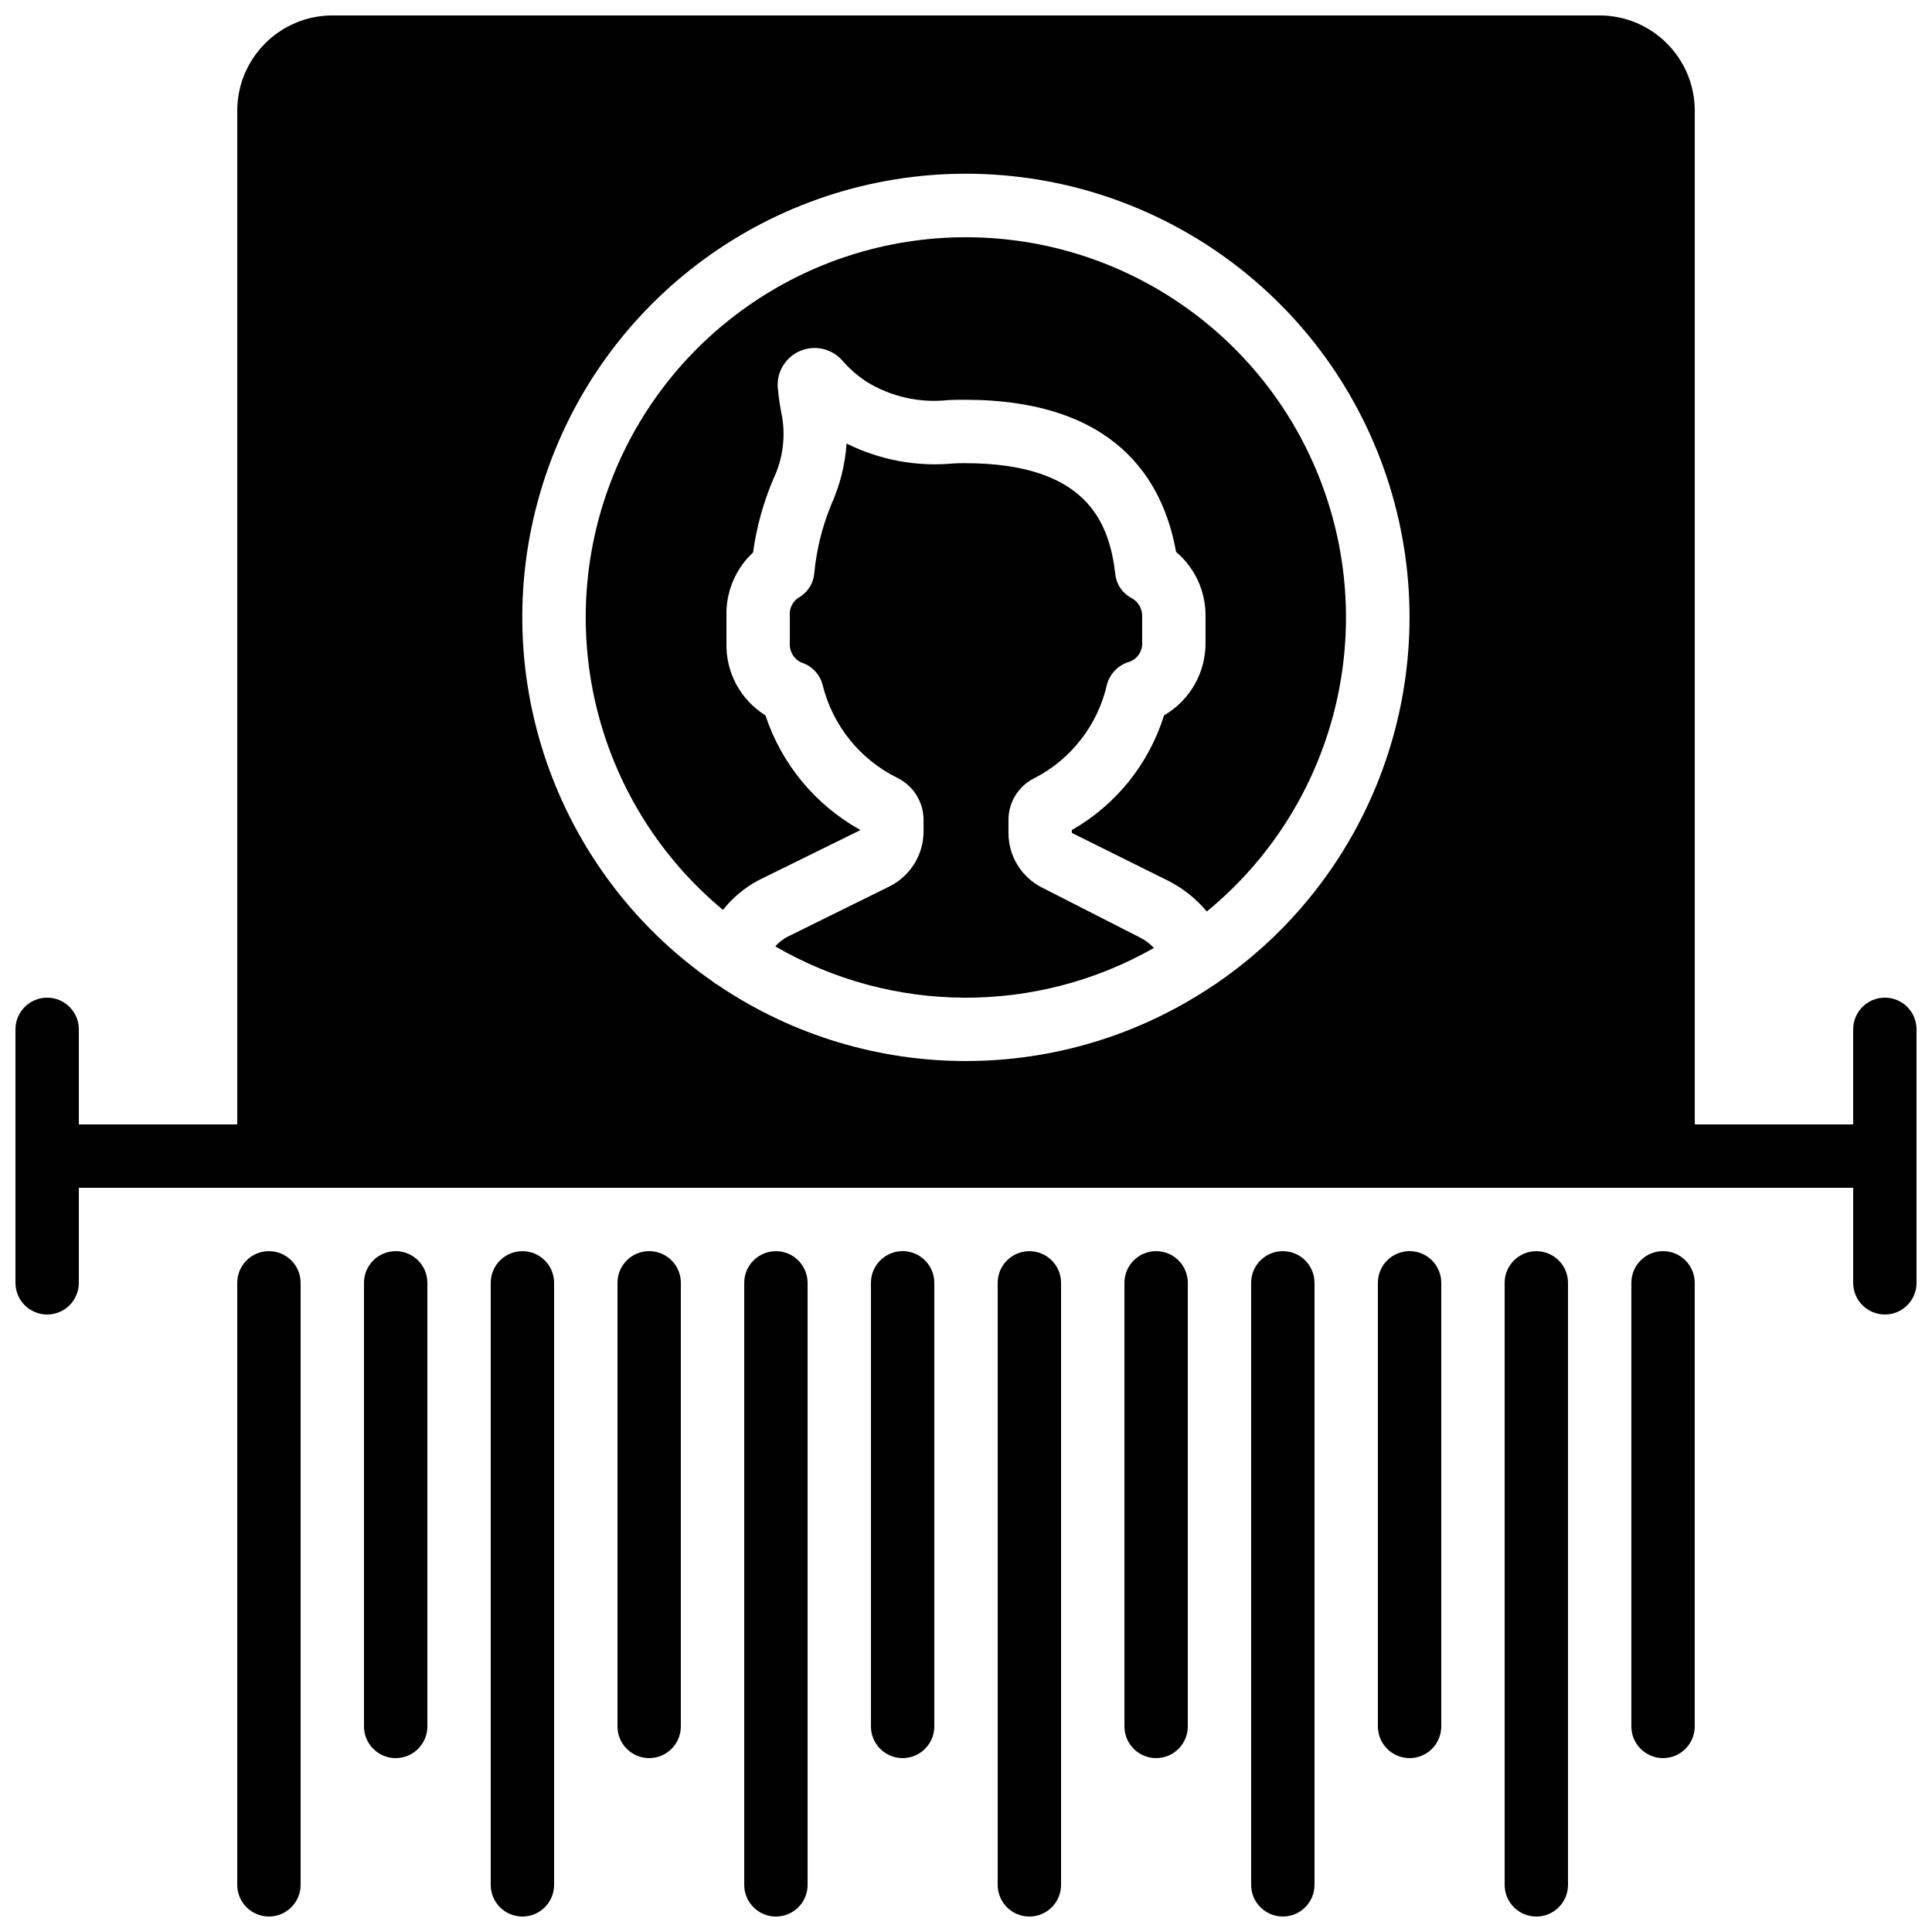 <?xml version="1.0" encoding="UTF-8"?>
<!-- Uploaded to: SVG Repo, www.svgrepo.com, Generator: SVG Repo Mixer Tools -->
<svg width="800px" height="800px" version="1.1" viewBox="144 144 512 512" xmlns="http://www.w3.org/2000/svg">
 <defs>
  <clipPath id="g">
   <path d="m148.09 148.09h503.81v344.91h-503.81z"/>
  </clipPath>
  <clipPath id="f">
   <path d="m206 475h18v176.9h-18z"/>
  </clipPath>
  <clipPath id="e">
   <path d="m274 475h17v176.9h-17z"/>
  </clipPath>
  <clipPath id="d">
   <path d="m341 475h18v176.9h-18z"/>
  </clipPath>
  <clipPath id="c">
   <path d="m408 475h18v176.9h-18z"/>
  </clipPath>
  <clipPath id="b">
   <path d="m475 475h18v176.9h-18z"/>
  </clipPath>
  <clipPath id="a">
   <path d="m542 475h18v176.9h-18z"/>
  </clipPath>
 </defs>
 <path d="m420.07 379.18c-5.422-2.773-8.828-8.355-8.816-14.445v-3.523c0.016-4.68 2.684-8.945 6.887-11 9.77-5.031 16.812-14.133 19.227-24.855 0.77-2.781 2.883-4.988 5.629-5.879 2.266-0.645 3.793-2.766 3.691-5.121v-6.969c0.07-2.016-1-3.902-2.769-4.871-2.461-1.273-4.106-3.707-4.367-6.465-1.594-13.605-7.555-29.305-39.883-29.305-1.094 0-2.102 0-3.109 0.082-9.711 0.898-19.484-0.934-28.211-5.289-0.375 5.57-1.742 11.031-4.031 16.121-2.414 5.844-3.941 12.012-4.535 18.305-0.258 2.781-1.898 5.242-4.367 6.551-1.527 1.125-2.332 2.984-2.098 4.871v6.969c-0.188 2.199 1.02 4.277 3.023 5.207 2.734 0.855 4.852 3.035 5.625 5.793 2.602 10.789 9.863 19.863 19.816 24.77 4.238 2.074 6.938 6.367 6.969 11.086v3.188c-0.031 6.168-3.539 11.793-9.066 14.527l-27.039 13.352c-1.207 0.641-2.285 1.496-3.191 2.519 30.988 17.984 69.203 18.145 100.34 0.418-1.098-1.184-2.406-2.152-3.863-2.856z"/>
 <path d="m400 206.87c-42.453-0.004-80.355 26.598-94.781 66.523-14.422 39.93-2.277 84.613 30.375 111.74 2.543-3.211 5.715-5.867 9.32-7.809l27.121-13.352c-11.914-6.609-20.906-17.461-25.188-30.398-6.621-4.109-10.559-11.438-10.328-19.227v-6.969c-0.219-6.41 2.356-12.598 7.051-16.961 0.914-6.707 2.723-13.258 5.375-19.484 2.422-5.062 3.238-10.746 2.352-16.289-0.531-2.578-0.922-5.188-1.176-7.809-0.363-4.266 2.086-8.273 6.055-9.891 3.965-1.617 8.52-0.469 11.242 2.836 1.832 2.055 3.922 3.859 6.215 5.375 6.477 3.992 14.102 5.707 21.664 4.871 1.426-0.086 2.938-0.086 4.367-0.086 39.801 0 52.562 21.078 56.004 40.309 5.031 4.254 7.898 10.539 7.809 17.129v6.969c0.055 7.918-4.144 15.258-10.996 19.227-4.004 12.863-12.734 23.727-24.438 30.398v0.754l25.527 12.68c3.934 1.988 7.418 4.762 10.242 8.145 32.914-26.98 45.324-71.73 31.012-111.81-14.316-40.078-52.266-66.844-94.824-66.871z"/>
 <g clip-path="url(#g)">
  <path d="m643.51 408.39c-4.641 0-8.398 3.762-8.398 8.398v25.191h-41.984v-268.7c-0.039-13.895-11.293-25.148-25.191-25.191h-335.87c-13.895 0.043-25.148 11.297-25.191 25.191v268.7h-41.984v-25.191c0-4.637-3.758-8.398-8.395-8.398-4.641 0-8.398 3.762-8.398 8.398v67.172c0 4.641 3.758 8.398 8.398 8.398 4.637 0 8.395-3.758 8.395-8.398v-25.188h470.22v25.188c0 4.641 3.758 8.398 8.398 8.398 4.637 0 8.395-3.758 8.395-8.398v-67.172c0-4.637-3.758-8.398-8.395-8.398zm-176.67-4.113c-0.398 0.309-0.82 0.59-1.258 0.84-39.656 26.758-91.586 26.758-131.24 0-0.562-0.316-1.098-0.68-1.598-1.094-42.156-29.391-60.336-82.758-44.887-131.77 15.449-49.012 60.949-82.309 112.34-82.215 51.391 0.098 96.762 33.566 112.03 82.637 15.266 49.074-3.113 102.37-45.383 131.61z"/>
 </g>
 <g clip-path="url(#f)">
  <path d="m215.27 475.57c-4.637 0-8.398 3.758-8.398 8.395v159.54c0 4.637 3.762 8.395 8.398 8.395s8.395-3.758 8.395-8.395v-159.54c0-4.637-3.758-8.395-8.395-8.395z"/>
 </g>
 <g clip-path="url(#e)">
  <path d="m290.84 643.51v-159.54c0-4.637-3.758-8.395-8.398-8.395-4.637 0-8.395 3.758-8.395 8.395v159.54c0 4.637 3.758 8.395 8.395 8.395 4.641 0 8.398-3.758 8.398-8.395z"/>
 </g>
 <path d="m248.86 609.92c4.637 0 8.398-3.758 8.398-8.395v-117.56c0-4.637-3.762-8.395-8.398-8.395s-8.398 3.758-8.398 8.395v117.56c0 4.637 3.762 8.395 8.398 8.395z"/>
 <g clip-path="url(#d)">
  <path d="m358.02 643.51v-159.54c0-4.637-3.762-8.395-8.398-8.395-4.637 0-8.395 3.758-8.395 8.395v159.54c0 4.637 3.758 8.395 8.395 8.395 4.637 0 8.398-3.758 8.398-8.395z"/>
 </g>
 <path d="m324.43 601.52v-117.56c0-4.637-3.758-8.395-8.395-8.395s-8.398 3.758-8.398 8.395v117.56c0 4.637 3.762 8.395 8.398 8.395s8.395-3.758 8.395-8.395z"/>
 <g clip-path="url(#c)">
  <path d="m425.19 643.51v-159.54c0-4.637-3.758-8.395-8.395-8.395s-8.398 3.758-8.398 8.395v159.54c0 4.637 3.762 8.395 8.398 8.395s8.395-3.758 8.395-8.395z"/>
 </g>
 <path d="m391.6 601.52v-117.56c0-4.637-3.758-8.395-8.398-8.395-4.637 0-8.395 3.758-8.395 8.395v117.56c0 4.637 3.758 8.395 8.395 8.395 4.641 0 8.398-3.758 8.398-8.395z"/>
 <g clip-path="url(#b)">
  <path d="m483.96 475.57c-4.637 0-8.395 3.758-8.395 8.395v159.54c0 4.637 3.758 8.395 8.395 8.395 4.641 0 8.398-3.758 8.398-8.395v-159.54c0-4.637-3.758-8.395-8.398-8.395z"/>
 </g>
 <path d="m458.78 601.52v-117.56c0-4.637-3.762-8.395-8.398-8.395-4.637 0-8.395 3.758-8.395 8.395v117.56c0 4.637 3.758 8.395 8.395 8.395 4.637 0 8.398-3.758 8.398-8.395z"/>
 <g clip-path="url(#a)">
  <path d="m559.54 643.51v-159.54c0-4.637-3.762-8.395-8.398-8.395s-8.395 3.758-8.395 8.395v159.54c0 4.637 3.758 8.395 8.395 8.395s8.398-3.758 8.398-8.395z"/>
 </g>
 <path d="m525.95 601.52v-117.56c0-4.637-3.758-8.395-8.395-8.395-4.637 0-8.398 3.758-8.398 8.395v117.56c0 4.637 3.762 8.395 8.398 8.395 4.637 0 8.395-3.758 8.395-8.395z"/>
 <path d="m593.12 601.52v-117.56c0-4.637-3.758-8.395-8.395-8.395-4.641 0-8.398 3.758-8.398 8.395v117.56c0 4.637 3.758 8.395 8.398 8.395 4.637 0 8.395-3.758 8.395-8.395z"/>
</svg>